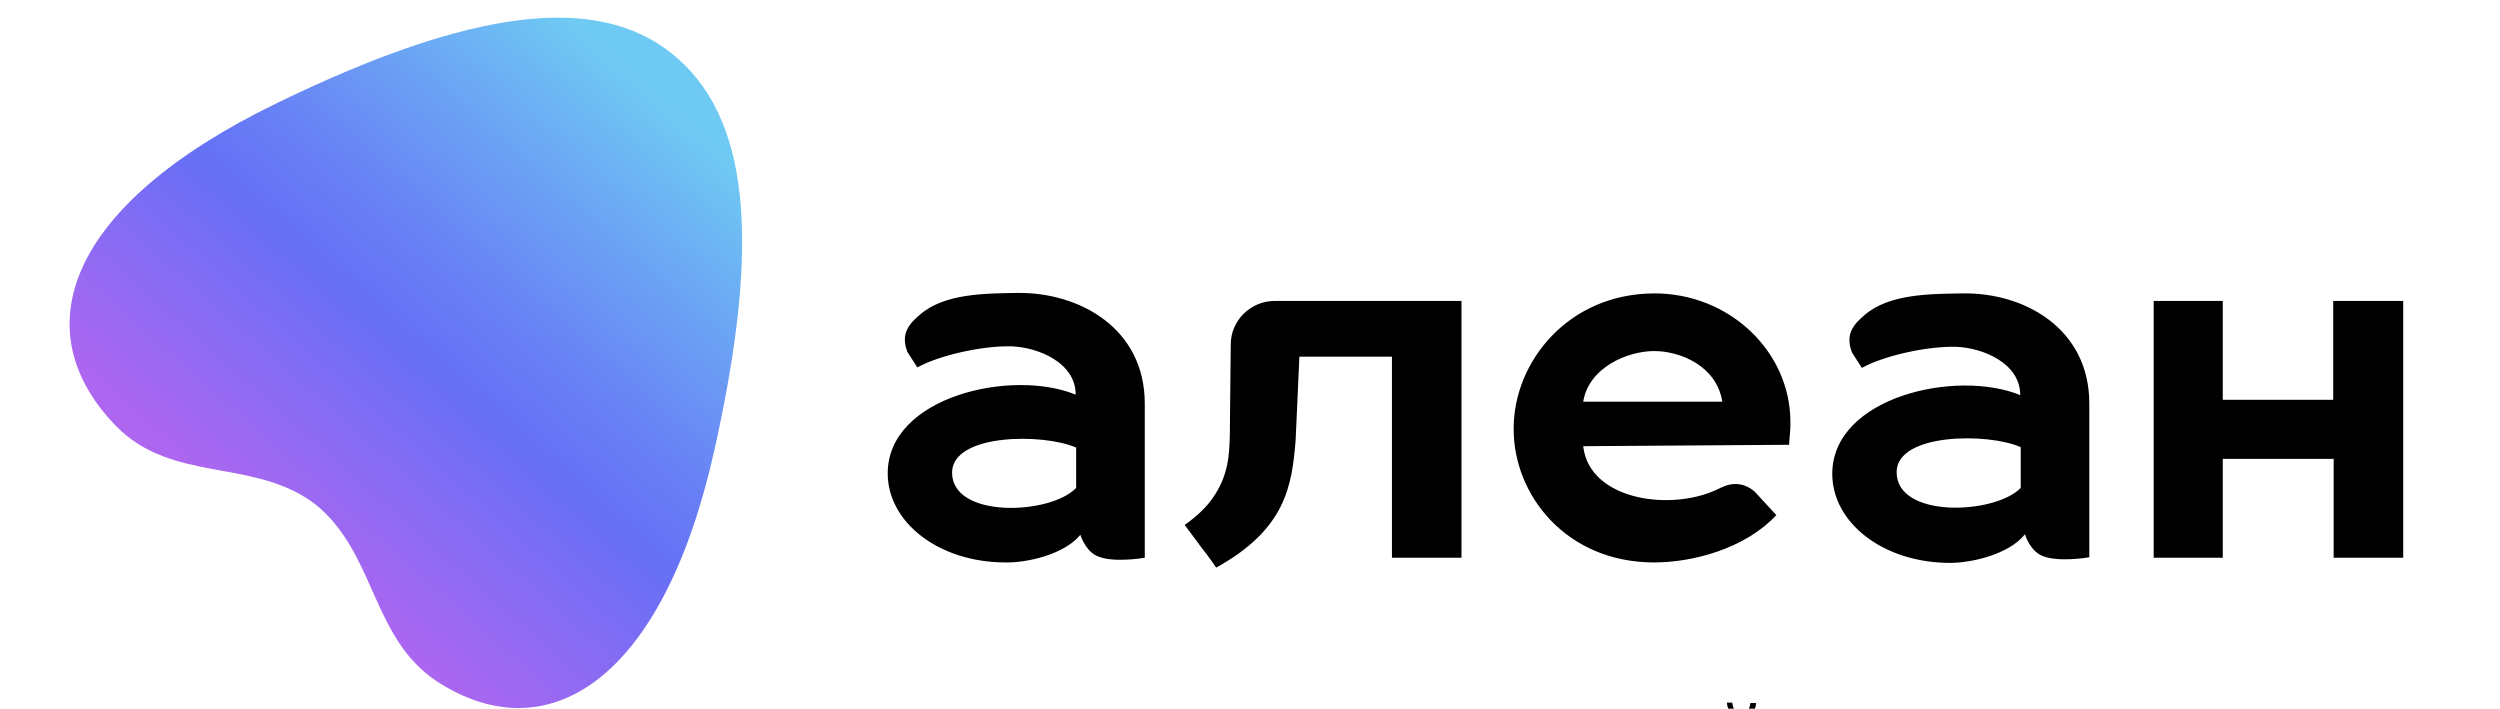 <svg width="127" height="36" viewBox="0 0 127 36" fill="none" xmlns="http://www.w3.org/2000/svg">
<g clip-path="url(#clip0_749_5220)">
<path d="M54.883 27.167C54.883 27.167 55.098 27.881 55.623 28.191C56.387 28.643 58.154 28.334 58.154 28.334V20.5C58.154 16.691 54.859 14.857 51.732 14.881C50.037 14.905 47.984 14.905 46.743 15.976C46.242 16.405 45.716 16.905 46.098 17.881L46.6 18.667C47.65 18.072 49.894 17.548 51.398 17.595C52.711 17.643 54.645 18.405 54.645 20.048C51.398 18.714 45.096 20.143 45.096 24.048C45.096 26.524 47.674 28.572 51.088 28.572C52.114 28.595 54.048 28.191 54.883 27.167ZM48.366 23.976C48.414 22.024 52.997 22 54.668 22.738V24.786C53.355 26.167 48.319 26.357 48.366 23.976ZM61.782 28.834C65.315 26.881 65.626 24.691 65.817 22.381L66.008 18.119H70.711V28.334H74.244V15.286H64.766C63.525 15.286 62.522 16.286 62.522 17.5L62.475 22.095C62.451 23.095 62.403 24.167 61.615 25.286C61.305 25.738 60.851 26.191 60.183 26.667C60.183 26.667 60.589 27.214 60.995 27.762C61.448 28.334 61.782 28.834 61.782 28.834ZM84.007 14.905C79.663 14.929 76.894 18.381 76.894 21.762C76.87 25.143 79.567 28.572 84.031 28.572C85.941 28.572 88.615 27.905 90.238 26.167L89.14 24.976C88.615 24.524 88.018 24.476 87.397 24.786C85.01 26.024 80.737 25.453 80.427 22.667L90.883 22.595C90.93 22 90.954 21.857 90.954 21.453C90.954 17.834 87.827 14.881 84.007 14.905ZM80.427 20.405C80.713 18.667 82.671 17.834 84.031 17.834C85.368 17.834 87.206 18.595 87.493 20.405H80.427ZM118.527 15.286V20.31H112.917V15.286H109.407V28.334H112.917V23.31H118.55V28.334H122.083V15.286H118.527ZM99.715 14.905C98.02 14.929 95.967 14.929 94.726 16C94.225 16.429 93.7 16.929 94.081 17.905L94.583 18.691C95.633 18.095 97.877 17.572 99.381 17.619C100.694 17.667 102.628 18.429 102.628 20.072C99.381 18.738 93.079 20.167 93.079 24.072C93.079 26.548 95.657 28.595 99.071 28.595C100.097 28.595 102.031 28.191 102.866 27.143C102.866 27.143 103.081 27.857 103.606 28.167C104.37 28.619 106.137 28.31 106.137 28.31V20.5C106.137 16.691 102.843 14.857 99.715 14.905ZM102.652 24.786C101.339 26.143 96.302 26.357 96.349 23.953C96.397 22 100.98 21.976 102.652 22.714V24.786ZM48.939 37.976H47.268V36.953H46.647V39.619H47.268V38.476H48.915V39.619H49.536V36.953H48.939V37.976ZM57.294 40.357V39.119H56.674V36.929H56.053V39.119H54.525V36.929H53.904V39.595H56.841V40.334H57.294V40.357ZM58.512 38.953V36.929H57.891V39.595H58.536L60.04 37.572V39.595H60.66V36.929H60.04L58.512 38.953ZM64.552 38.262C64.552 38.024 64.504 37.834 64.408 37.643C64.313 37.476 64.194 37.334 64.026 37.214C63.692 36.976 63.406 36.857 62.88 36.857C62.355 36.857 62.069 36.976 61.735 37.214C61.568 37.334 61.448 37.476 61.353 37.643C61.257 37.81 61.209 38.024 61.209 38.262C61.209 38.5 61.257 38.691 61.353 38.881C61.448 39.072 61.568 39.214 61.735 39.31C62.045 39.548 62.403 39.667 62.88 39.667C63.358 39.667 63.692 39.548 64.026 39.31C64.194 39.191 64.313 39.048 64.408 38.881C64.504 38.714 64.552 38.5 64.552 38.262ZM63.883 38.691C63.812 38.81 63.74 38.905 63.62 39C63.406 39.143 63.239 39.214 62.904 39.214C62.546 39.214 62.403 39.143 62.188 39C62.069 38.929 61.997 38.834 61.926 38.714C61.854 38.595 61.83 38.453 61.83 38.286C61.83 38.119 61.854 38 61.926 37.881C61.997 37.762 62.069 37.643 62.188 37.572C62.403 37.429 62.618 37.357 62.904 37.357C63.239 37.357 63.406 37.405 63.62 37.572C63.74 37.643 63.812 37.762 63.883 37.881C63.955 38 63.979 38.143 63.979 38.286C63.979 38.429 63.955 38.572 63.883 38.691ZM68.037 39.619V36.953H67.416V37.976H65.888V36.953H65.268V39.619H65.888V38.476H67.416V39.619H68.037ZM72.716 38C72.692 38.214 72.644 38.381 72.597 38.548C72.549 38.691 72.525 38.81 72.406 38.953C72.334 39.048 72.215 39.143 72.071 39.143H72.023V39.643H72.071C72.286 39.643 72.453 39.619 72.668 39.429C72.835 39.286 72.954 39 73.05 38.81C73.122 38.619 73.169 38.381 73.241 38.072L73.337 37.453H74.267V39.619H74.888V36.953H72.859L72.716 38ZM78.135 38.143C77.968 38 77.705 37.905 77.371 37.905H76.297V36.929H75.676V39.595H77.395C77.729 39.595 77.968 39.524 78.135 39.357C78.302 39.191 78.374 39 78.374 38.738C78.397 38.5 78.302 38.286 78.135 38.143ZM77.657 39.024C77.586 39.095 77.466 39.119 77.299 39.119H76.297V38.334H77.299C77.442 38.334 77.562 38.357 77.657 38.429C77.729 38.5 77.777 38.595 77.777 38.714C77.777 38.857 77.729 38.953 77.657 39.024ZM85.607 39.619H86.228V36.953H85.607V39.619ZM84.127 37.905H83.172V36.929H82.551V39.595H84.151C84.485 39.595 84.724 39.524 84.891 39.357C85.058 39.191 85.129 39 85.129 38.738C85.129 38.476 85.034 38.262 84.891 38.119C84.724 37.976 84.461 37.905 84.127 37.905ZM84.413 39.024C84.342 39.095 84.222 39.119 84.055 39.119H83.172V38.334H84.055C84.198 38.334 84.318 38.357 84.413 38.429C84.485 38.5 84.533 38.595 84.533 38.714C84.533 38.857 84.485 38.953 84.413 39.024ZM87.707 38.953V36.929H87.087V39.595H87.731L89.235 37.572V39.595H89.856V36.929H89.235L87.707 38.953ZM88.161 36.5C88.257 36.548 88.352 36.572 88.472 36.572C88.591 36.572 88.686 36.548 88.782 36.5C88.877 36.453 88.949 36.405 88.997 36.31C89.068 36.238 89.116 36.143 89.14 36.048C89.164 35.953 89.212 35.834 89.212 35.714H88.925C88.901 35.881 88.853 36 88.782 36.095C88.71 36.191 88.591 36.238 88.472 36.238C88.4 36.238 88.328 36.214 88.281 36.191C88.233 36.167 88.185 36.119 88.137 36.072C88.09 36.024 88.066 35.976 88.042 35.905C88.018 35.834 88.018 35.762 87.994 35.691H87.731C87.731 35.81 87.755 35.905 87.803 36.024C87.827 36.119 87.875 36.214 87.946 36.286C87.994 36.405 88.066 36.453 88.161 36.5ZM46.504 43.5H47.65V45.691H48.271V43.5H49.536V43H46.528L46.504 43.5ZM51.517 44.976L50.515 43.024H49.87L51.183 45.595C51.135 45.714 51.064 45.81 50.944 45.857C50.825 45.905 50.706 45.929 50.539 45.929C50.419 45.929 50.3 45.881 50.204 45.857L50.085 46.357C50.157 46.381 50.324 46.405 50.443 46.405C50.73 46.405 50.968 46.381 51.183 46.262C51.279 46.214 51.398 46.143 51.47 46.048C51.565 45.953 51.637 45.857 51.708 45.714L52.902 43H52.305L51.517 44.976ZM55.958 43.286C55.719 43.095 55.456 42.953 55.05 42.953C54.645 42.953 54.406 43.048 54 43.286V43H53.427V46.429H54.024V45.453C54.382 45.643 54.597 45.738 55.122 45.738C55.385 45.738 55.623 45.691 55.934 45.476C56.077 45.381 56.244 45.191 56.316 45C56.411 44.786 56.459 44.619 56.459 44.357C56.459 44.095 56.411 43.881 56.316 43.714C56.196 43.548 56.101 43.405 55.958 43.286ZM55.767 44.786C55.695 44.905 55.623 45.024 55.48 45.119C55.361 45.214 55.122 45.286 54.931 45.286C54.549 45.286 54.334 45.191 54 44.953V43.81C54.239 43.548 54.477 43.405 54.907 43.429C55.122 43.429 55.289 43.476 55.504 43.643C55.623 43.738 55.862 44.024 55.862 44.357C55.862 44.524 55.838 44.667 55.767 44.786ZM60.828 45.691H61.448V43.524H63.095V45.714H63.716V43.048H60.828V45.691ZM67.44 44.357C67.44 44.167 67.416 44.048 67.345 43.857C67.273 43.667 67.177 43.524 67.034 43.381C66.676 43.048 66.318 42.929 65.888 42.929C65.411 42.929 65.053 43.095 64.838 43.262C64.695 43.381 64.552 43.548 64.456 43.714C64.361 43.881 64.313 44.095 64.313 44.334C64.313 44.572 64.361 44.762 64.456 44.953C64.552 45.119 64.671 45.262 64.838 45.381C65.077 45.572 65.483 45.714 65.888 45.714C66.342 45.714 66.628 45.619 66.939 45.453C67.225 45.286 67.416 44.953 67.464 44.834H66.796C66.676 45.095 66.485 45.286 65.96 45.286C65.888 45.286 65.411 45.31 65.101 44.834C65.029 44.738 64.981 44.619 64.957 44.476H67.488L67.44 44.357ZM64.933 44.143C64.957 44 65.005 43.905 65.077 43.81C65.148 43.714 65.435 43.405 65.865 43.405C66.414 43.381 66.628 43.738 66.724 43.905C66.772 44 66.796 44.072 66.819 44.167H64.933V44.143ZM81.143 37.976H79.615V36.953H78.994V39.619H79.615V38.476H81.143V39.619H81.763V36.953H81.143V37.976ZM74.888 43.5H76.034V45.691H76.655V43.5H77.92V43H74.912V43.5H74.888ZM59.777 43.334C59.443 43.095 59.156 42.976 58.631 42.976C58.106 42.976 57.82 43.095 57.485 43.334C57.318 43.453 57.199 43.595 57.103 43.762C57.008 43.929 56.96 44.143 56.96 44.381C56.96 44.619 57.008 44.81 57.103 45C57.199 45.191 57.318 45.334 57.485 45.429C57.796 45.667 58.154 45.786 58.631 45.786C59.109 45.786 59.443 45.667 59.777 45.429C59.944 45.31 60.064 45.167 60.159 45C60.255 44.834 60.302 44.619 60.302 44.381C60.302 44.143 60.255 43.953 60.159 43.762C60.064 43.595 59.944 43.453 59.777 43.334ZM59.61 44.81C59.538 44.929 59.467 45.024 59.347 45.119C59.133 45.262 58.965 45.334 58.631 45.334C58.273 45.334 58.13 45.262 57.915 45.119C57.796 45.048 57.724 44.953 57.653 44.834C57.581 44.714 57.557 44.572 57.557 44.405C57.557 44.238 57.581 44.119 57.653 44C57.724 43.881 57.796 43.762 57.915 43.691C58.13 43.548 58.345 43.476 58.655 43.476C58.989 43.476 59.156 43.524 59.371 43.691C59.491 43.762 59.562 43.881 59.634 44C59.706 44.119 59.729 44.262 59.729 44.405C59.706 44.548 59.682 44.691 59.61 44.81ZM70.496 43.286C70.257 43.095 69.994 42.953 69.589 42.953C69.183 42.953 68.944 43.048 68.538 43.286V43H67.965V46.429H68.562V45.453C68.92 45.643 69.135 45.738 69.636 45.738C69.899 45.738 70.138 45.691 70.448 45.476C70.591 45.381 70.758 45.191 70.83 45C70.925 44.786 70.973 44.619 70.973 44.357C70.973 44.095 70.925 43.881 70.83 43.714C70.734 43.548 70.663 43.405 70.496 43.286ZM70.305 44.786C70.233 44.905 70.162 45.024 70.018 45.119C69.899 45.214 69.66 45.286 69.469 45.286C69.087 45.286 68.872 45.191 68.538 44.953V43.81C68.777 43.548 69.016 43.405 69.445 43.429C69.66 43.429 69.827 43.476 70.042 43.643C70.162 43.738 70.4 44.024 70.4 44.357C70.4 44.524 70.376 44.667 70.305 44.786ZM80.976 43.334C80.641 43.095 80.355 42.976 79.83 42.976C79.305 42.976 79.018 43.095 78.684 43.334C78.517 43.453 78.397 43.595 78.302 43.762C78.206 43.929 78.159 44.143 78.159 44.381C78.159 44.619 78.206 44.81 78.302 45C78.397 45.191 78.517 45.334 78.684 45.429C78.994 45.667 79.352 45.786 79.83 45.786C80.307 45.786 80.641 45.667 80.976 45.429C81.143 45.31 81.262 45.167 81.358 45C81.453 44.834 81.501 44.619 81.501 44.381C81.501 44.143 81.453 43.953 81.358 43.762C81.262 43.595 81.143 43.453 80.976 43.334ZM80.832 44.81C80.761 44.929 80.689 45.024 80.57 45.119C80.355 45.262 80.188 45.334 79.854 45.334C79.496 45.334 79.352 45.262 79.137 45.119C79.018 45.048 78.947 44.953 78.875 44.834C78.803 44.714 78.779 44.572 78.779 44.405C78.779 44.238 78.803 44.119 78.875 44C78.947 43.881 79.018 43.762 79.137 43.691C79.352 43.548 79.567 43.476 79.854 43.476C80.188 43.476 80.355 43.524 80.57 43.691C80.689 43.762 80.761 43.881 80.832 44C80.904 44.119 80.928 44.262 80.928 44.405C80.928 44.548 80.88 44.691 80.832 44.81ZM84.58 43.286C84.342 43.095 84.079 42.953 83.673 42.953C83.267 42.953 83.029 43.048 82.623 43.286V43H82.05V46.429H82.647V45.453C83.005 45.643 83.22 45.738 83.721 45.738C83.984 45.738 84.222 45.691 84.533 45.476C84.676 45.381 84.843 45.191 84.915 45C85.01 44.786 85.058 44.619 85.058 44.357C85.058 44.095 85.01 43.881 84.915 43.714C84.819 43.548 84.724 43.405 84.58 43.286ZM84.389 44.786C84.318 44.905 84.246 45.024 84.103 45.119C83.984 45.214 83.745 45.286 83.554 45.286C83.172 45.286 82.957 45.191 82.623 44.953V43.81C82.862 43.548 83.1 43.405 83.53 43.429C83.745 43.429 83.912 43.476 84.127 43.643C84.246 43.738 84.485 44.024 84.485 44.357C84.485 44.524 84.461 44.667 84.389 44.786ZM53.045 38.143C53.045 37.714 52.926 37.453 52.687 37.191C52.52 37.024 52.257 36.881 51.78 36.881C51.637 36.881 51.589 36.881 51.446 36.881C51.303 36.905 51.183 36.905 51.064 36.929C50.944 36.953 50.801 37 50.706 37.048C50.586 37.095 50.515 37.119 50.443 37.191L50.61 37.595C50.753 37.524 50.92 37.453 51.159 37.405C51.374 37.357 51.517 37.334 51.78 37.357C52.138 37.381 52.305 37.524 52.448 37.81C52.496 37.905 52.52 38 52.52 38.095C52.186 37.905 51.947 37.834 51.613 37.857C51.183 37.857 50.992 37.976 50.849 38.048C50.706 38.119 50.586 38.214 50.515 38.334C50.419 38.453 50.371 38.619 50.371 38.81C50.371 39.095 50.467 39.31 50.706 39.476C50.92 39.643 51.135 39.738 51.565 39.714C51.995 39.691 52.305 39.524 52.305 39.524C52.425 39.453 52.496 39.429 52.568 39.381C52.615 39.476 52.687 39.595 52.782 39.667C52.878 39.714 53.093 39.714 53.093 39.714C53.093 39.714 53.093 39.072 53.093 39.024L53.045 38.143ZM52.472 39C52.425 39.024 52.305 39.095 52.21 39.119C52.066 39.167 51.947 39.238 51.613 39.238C51.35 39.238 51.279 39.191 51.135 39.119C50.992 39.048 50.92 38.905 50.92 38.738C50.92 38.405 51.303 38.238 51.78 38.238C52.042 38.238 52.21 38.286 52.305 38.357C52.377 38.405 52.448 38.453 52.496 38.476V39H52.472ZM71.498 38.143C71.498 37.714 71.379 37.453 71.14 37.191C70.973 37.024 70.711 36.881 70.233 36.881C70.09 36.881 70.042 36.881 69.899 36.881C69.756 36.905 69.636 36.905 69.517 36.929C69.398 36.953 69.254 37 69.159 37.048C69.04 37.095 68.968 37.119 68.896 37.191L69.063 37.595C69.207 37.524 69.374 37.453 69.612 37.405C69.827 37.357 69.971 37.334 70.233 37.357C70.591 37.381 70.758 37.524 70.901 37.81C70.949 37.905 70.973 38 70.973 38.095C70.639 37.905 70.4 37.834 70.066 37.857C69.636 37.857 69.445 37.976 69.302 38.048C69.159 38.119 69.04 38.214 68.944 38.334C68.849 38.453 68.801 38.619 68.801 38.81C68.801 39.095 68.92 39.31 69.135 39.476C69.35 39.643 69.565 39.738 69.994 39.714C70.424 39.691 70.734 39.524 70.734 39.524C70.854 39.453 70.925 39.429 70.997 39.381C71.045 39.476 71.116 39.595 71.212 39.667C71.307 39.714 71.522 39.714 71.522 39.714C71.522 39.714 71.522 39.072 71.522 39.024L71.498 38.143ZM70.925 39C70.878 39.024 70.758 39.095 70.663 39.119C70.52 39.167 70.4 39.238 70.066 39.238C69.827 39.238 69.732 39.191 69.589 39.119C69.445 39.048 69.35 38.905 69.35 38.738C69.35 38.405 69.732 38.238 70.209 38.238C70.472 38.238 70.639 38.286 70.734 38.357C70.806 38.405 70.878 38.453 70.925 38.476V39ZM74.363 44.214C74.363 43.786 74.244 43.524 74.005 43.262C73.838 43.095 73.575 42.953 73.098 42.953C72.954 42.953 72.907 42.953 72.764 42.953C72.62 42.976 72.501 42.976 72.382 43C72.262 43.024 72.119 43.072 72.023 43.119C71.904 43.167 71.833 43.191 71.761 43.262L71.928 43.667C72.071 43.595 72.238 43.524 72.477 43.476C72.692 43.429 72.835 43.405 73.098 43.429C73.456 43.453 73.623 43.595 73.766 43.881C73.814 43.976 73.838 44.072 73.838 44.167C73.504 43.976 73.265 43.905 72.931 43.929C72.501 43.929 72.31 44.048 72.167 44.119C72.023 44.191 71.904 44.286 71.809 44.405C71.713 44.524 71.665 44.691 71.665 44.881C71.665 45.167 71.785 45.381 72 45.548C72.215 45.714 72.429 45.81 72.859 45.786C73.289 45.762 73.599 45.595 73.599 45.595C73.718 45.524 73.79 45.5 73.862 45.453C73.909 45.548 73.981 45.667 74.076 45.738C74.172 45.786 74.387 45.786 74.387 45.786C74.387 45.786 74.387 45.143 74.387 45.095L74.363 44.214ZM73.79 45.072C73.742 45.095 73.623 45.167 73.528 45.191C73.384 45.238 73.265 45.31 72.931 45.31C72.692 45.31 72.597 45.262 72.453 45.191C72.31 45.119 72.215 44.976 72.215 44.81C72.215 44.476 72.597 44.31 73.074 44.31C73.337 44.31 73.504 44.357 73.599 44.429C73.671 44.476 73.742 44.524 73.79 44.548V45.072Z" fill="black"/>
<path d="M35.804 22.748L35.804 22.749C34.501 28.602 32.412 32.307 30.056 34.12C28.886 35.02 27.651 35.454 26.397 35.467C25.139 35.48 23.823 35.068 22.498 34.214C20.951 33.201 20.218 31.704 19.473 30.037C19.432 29.946 19.391 29.854 19.35 29.761C18.655 28.199 17.902 26.505 16.356 25.246L16.356 25.246L16.345 25.238C14.802 24.048 13.01 23.722 11.36 23.422C11.228 23.398 11.097 23.374 10.966 23.35C9.177 23.018 7.561 22.636 6.248 21.288C5.135 20.143 4.442 18.928 4.169 17.685C3.897 16.446 4.034 15.146 4.633 13.812C5.839 11.122 8.931 8.281 14.323 5.668L14.324 5.668C19.259 3.273 23.255 1.911 26.469 1.517C29.672 1.124 32.055 1.696 33.83 3.119C35.645 4.581 36.742 6.782 37.085 9.983C37.429 13.198 37.006 17.384 35.804 22.748Z" fill="url(#paint0_linear_749_5220)" stroke="url(#paint1_linear_749_5220)"/>
</g>
<defs>
<linearGradient id="paint0_linear_749_5220" x1="34.773" y1="3.975" x2="14.065" y2="27.386" gradientUnits="userSpaceOnUse">
<stop offset="0.05" stop-color="#6FCAF3"/>
<stop offset="0.224" stop-color="#6CABF4"/>
<stop offset="0.486" stop-color="#6880F5"/>
<stop offset="0.62" stop-color="#6670F6"/>
<stop offset="1" stop-color="#AC66F0"/>
</linearGradient>
<linearGradient id="paint1_linear_749_5220" x1="34.773" y1="3.975" x2="14.065" y2="27.386" gradientUnits="userSpaceOnUse">
<stop offset="0.05" stop-color="#6FCAF3"/>
<stop offset="0.224" stop-color="#6CABF4"/>
<stop offset="0.486" stop-color="#6880F5"/>
<stop offset="0.62" stop-color="#6670F6"/>
<stop offset="1" stop-color="#AC66F0"/>
</linearGradient>
<clipPath id="clip0_749_5220">
<rect width="127" height="36" fill="white"/>
</clipPath>
</defs>
</svg>
